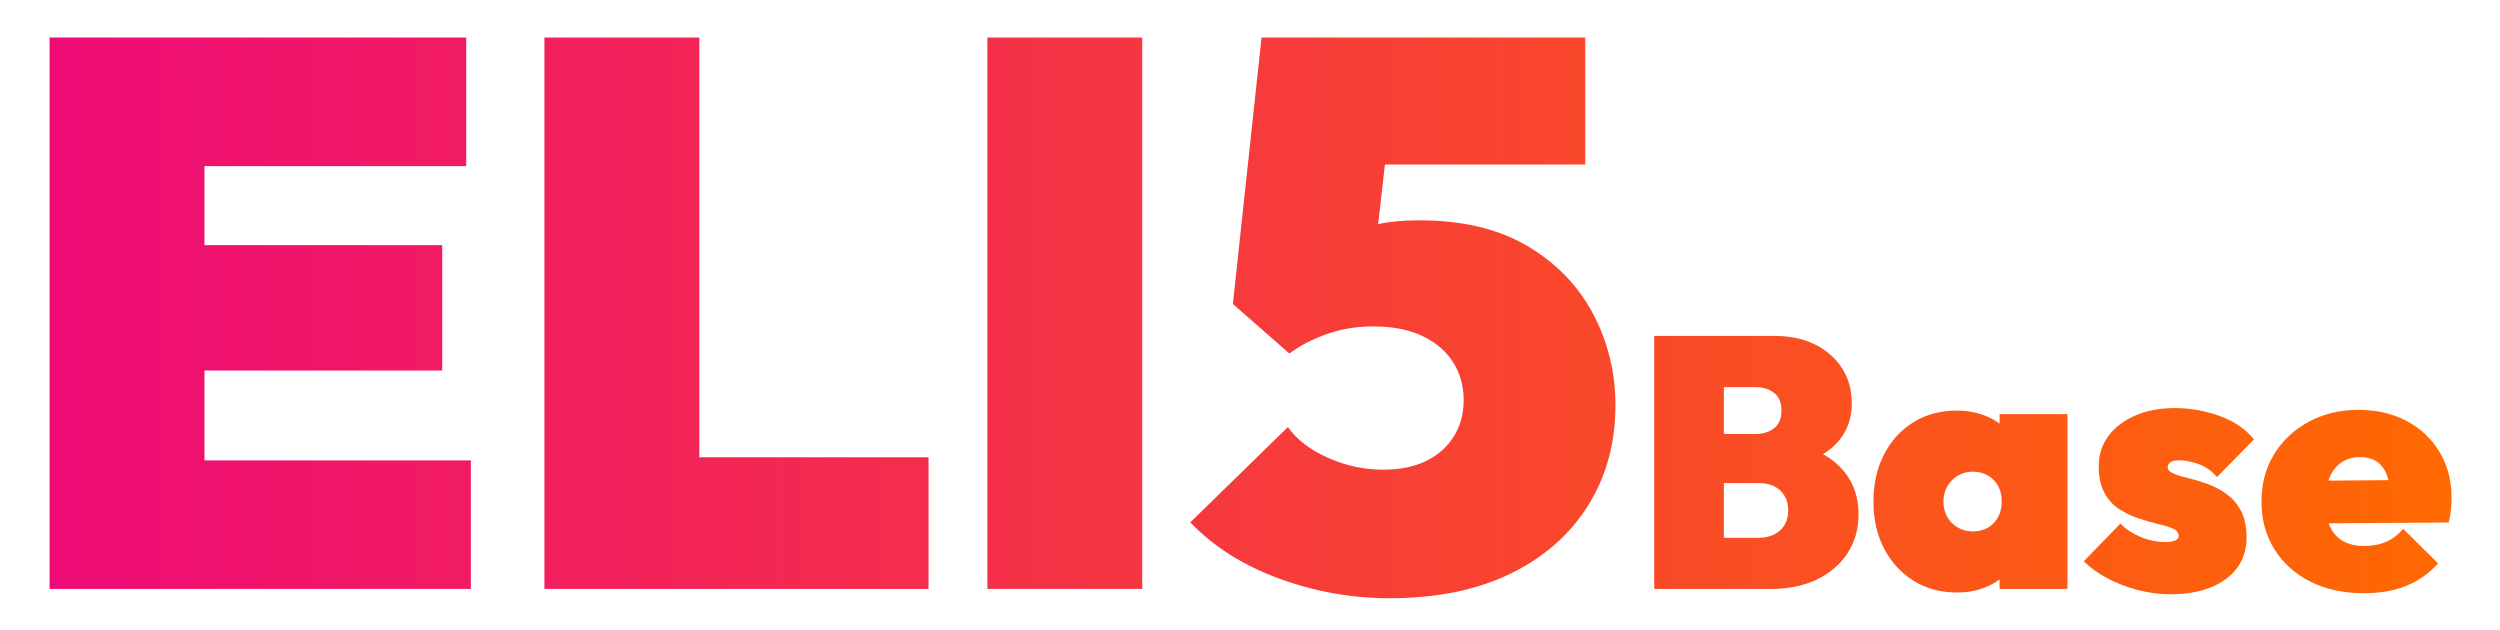<?xml version="1.0" encoding="utf-8"?>
<svg viewBox="29.673 161.111 274.396 69.125" xmlns="http://www.w3.org/2000/svg">
  <defs>
    <linearGradient gradientUnits="userSpaceOnUse" x1="164.661" y1="140.772" x2="164.661" y2="247.779" id="gradient-0" gradientTransform="matrix(0.002, 1, -2.548, 0.005, 660.017, -26.308)">
      <stop offset="0" style="stop-color: rgb(255, 106, 0);"/>
      <stop offset="1" style="stop-color: rgb(238, 9, 121);"/>
    </linearGradient>
  </defs>
  <path d="M 35.115 225.753 L 35.115 165.233 L 52.115 165.233 L 52.115 225.753 Z M 48.885 225.753 L 48.885 211.643 L 81.355 211.643 L 81.355 225.753 Z M 48.885 201.783 L 48.885 188.013 L 78.21 188.013 L 78.21 201.783 Z M 48.885 179.343 L 48.885 165.233 L 80.845 165.233 L 80.845 179.343 Z M 89.429 225.753 L 89.429 165.233 L 106.429 165.233 L 106.429 225.753 Z M 103.284 225.753 L 103.284 211.303 L 131.589 211.303 L 131.589 225.753 Z M 138.046 225.753 L 138.046 165.233 L 155.046 165.233 L 155.046 225.753 Z M 182.162 226.773 Q 175.957 226.773 170.049 224.606 Q 164.142 222.438 160.317 218.443 L 171.027 207.988 Q 172.472 210.028 175.404 211.346 Q 178.337 212.663 181.482 212.663 Q 184.202 212.663 186.157 211.728 Q 188.112 210.793 189.217 209.051 Q 190.322 207.308 190.322 205.013 Q 190.322 202.718 189.174 200.891 Q 188.027 199.063 185.817 198.001 Q 183.607 196.938 180.377 196.938 Q 177.657 196.938 175.277 197.788 Q 172.897 198.638 171.197 199.913 L 173.067 189.033 Q 175.617 187.758 177.402 186.908 Q 179.187 186.058 181.057 185.676 Q 182.927 185.293 185.477 185.293 Q 192.532 185.293 197.292 188.098 Q 202.052 190.903 204.517 195.536 Q 206.982 200.168 206.982 205.608 Q 206.982 211.813 203.964 216.616 Q 200.947 221.418 195.422 224.096 Q 189.897 226.773 182.162 226.773 Z M 171.197 199.913 L 164.992 194.473 L 168.137 165.233 L 183.267 165.233 L 180.122 192.858 Z M 170.007 179.173 L 168.137 165.233 L 203.667 165.233 L 203.667 179.173 Z" style="fill: url(#gradient-0); white-space: pre;"/>
  <path d="M 217.556 225.753 L 217.556 220.137 L 222.665 220.137 Q 224.147 220.137 225.044 219.338 Q 225.941 218.538 225.941 217.134 Q 225.941 216.198 225.531 215.516 Q 225.122 214.833 224.4 214.482 Q 223.679 214.131 222.665 214.131 L 217.556 214.131 L 217.556 208.749 L 222.314 208.749 Q 223.562 208.749 224.381 208.125 Q 225.2 207.501 225.2 206.175 Q 225.2 204.849 224.381 204.225 Q 223.562 203.601 222.314 203.601 L 217.556 203.601 L 217.556 197.985 L 224.498 197.985 Q 227.033 197.985 228.924 198.941 Q 230.816 199.896 231.869 201.554 Q 232.922 203.211 232.922 205.356 Q 232.922 208.32 230.816 210.192 Q 228.71 212.064 224.654 212.337 L 224.576 209.646 Q 228.983 209.919 231.323 212.064 Q 233.663 214.209 233.663 217.563 Q 233.663 219.981 232.454 221.834 Q 231.245 223.686 229.08 224.72 Q 226.916 225.753 224.03 225.753 Z M 211.238 225.753 L 211.238 197.985 L 218.882 197.985 L 218.882 225.753 Z M 244.465 226.143 Q 241.774 226.143 239.707 224.856 Q 237.64 223.569 236.47 221.327 Q 235.3 219.084 235.3 216.159 Q 235.3 213.234 236.47 210.972 Q 237.64 208.71 239.707 207.443 Q 241.774 206.175 244.465 206.175 Q 246.142 206.175 247.566 206.741 Q 248.989 207.306 249.945 208.32 Q 250.9 209.334 251.173 210.66 L 251.173 221.658 Q 250.9 222.984 249.945 223.998 Q 248.989 225.012 247.566 225.578 Q 246.142 226.143 244.465 226.143 Z M 246.181 219.435 Q 247.624 219.435 248.502 218.519 Q 249.379 217.602 249.379 216.159 Q 249.379 215.184 248.989 214.463 Q 248.599 213.741 247.878 213.312 Q 247.156 212.883 246.22 212.883 Q 245.284 212.883 244.563 213.312 Q 243.841 213.741 243.412 214.482 Q 242.983 215.223 242.983 216.159 Q 242.983 217.095 243.393 217.836 Q 243.802 218.577 244.543 219.006 Q 245.284 219.435 246.181 219.435 Z M 249.145 225.753 L 249.145 220.605 L 250.198 215.925 L 249.145 211.284 L 249.145 206.565 L 256.594 206.565 L 256.594 225.753 Z M 267.904 226.338 Q 266.11 226.338 264.316 225.87 Q 262.522 225.402 260.982 224.583 Q 259.441 223.764 258.388 222.711 L 262.405 218.577 Q 263.341 219.513 264.648 220.059 Q 265.954 220.605 267.397 220.605 Q 268.06 220.605 268.431 220.43 Q 268.801 220.254 268.801 219.942 Q 268.801 219.396 268.158 219.123 Q 267.514 218.85 266.52 218.616 Q 265.525 218.382 264.414 218.012 Q 263.302 217.641 262.288 216.998 Q 261.274 216.354 260.65 215.204 Q 260.026 214.053 260.026 212.259 Q 260.026 210.426 261.06 209.003 Q 262.093 207.579 263.985 206.741 Q 265.876 205.902 268.372 205.902 Q 270.907 205.902 273.286 206.76 Q 275.665 207.618 277.069 209.334 L 273.013 213.468 Q 272.038 212.376 270.868 212.006 Q 269.698 211.635 268.918 211.635 Q 268.177 211.635 267.885 211.85 Q 267.592 212.064 267.592 212.376 Q 267.592 212.805 268.216 213.078 Q 268.84 213.351 269.835 213.585 Q 270.829 213.819 271.921 214.209 Q 273.013 214.599 274.008 215.301 Q 275.002 216.003 275.626 217.154 Q 276.25 218.304 276.25 220.137 Q 276.25 222.984 273.988 224.661 Q 271.726 226.338 267.904 226.338 Z M 289.159 226.221 Q 285.805 226.221 283.27 224.954 Q 280.735 223.686 279.311 221.405 Q 277.888 219.123 277.888 216.159 Q 277.888 213.234 279.272 210.972 Q 280.657 208.71 283.075 207.404 Q 285.493 206.097 288.535 206.097 Q 291.538 206.097 293.839 207.326 Q 296.14 208.554 297.446 210.738 Q 298.753 212.922 298.753 215.73 Q 298.753 216.315 298.694 216.959 Q 298.636 217.602 298.441 218.46 L 281.125 218.577 L 281.125 213.897 L 295.594 213.78 L 292.045 215.847 Q 292.045 214.287 291.674 213.293 Q 291.304 212.298 290.563 211.791 Q 289.822 211.284 288.691 211.284 Q 287.521 211.284 286.663 211.869 Q 285.805 212.454 285.356 213.546 Q 284.908 214.638 284.908 216.198 Q 284.908 217.797 285.395 218.87 Q 285.883 219.942 286.819 220.488 Q 287.755 221.034 289.159 221.034 Q 290.524 221.034 291.557 220.586 Q 292.591 220.137 293.449 219.162 L 297.271 222.945 Q 295.828 224.583 293.8 225.402 Q 291.772 226.221 289.159 226.221 Z" style="fill: url(#gradient-0); white-space: pre;"/>
</svg>